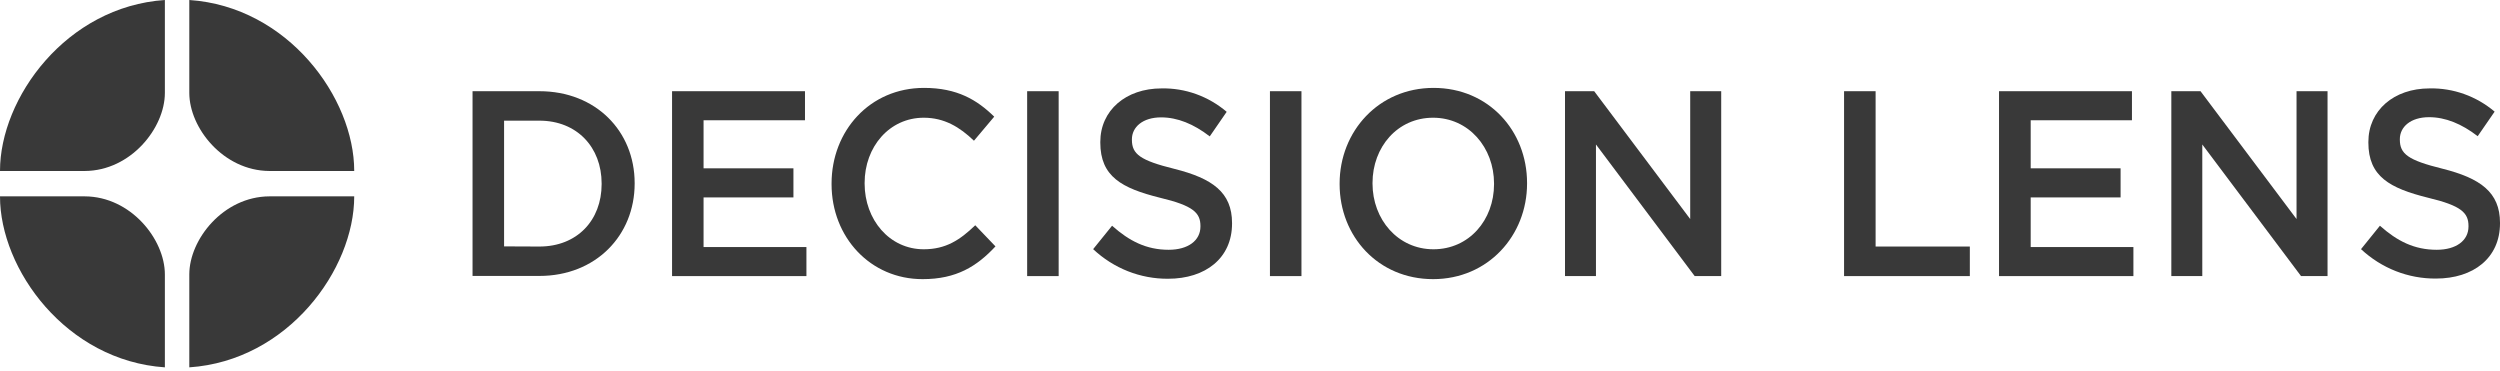 <svg width="182" height="27" viewBox="0 0 182 27" fill="none" xmlns="http://www.w3.org/2000/svg">
<path d="M34.401 6.64H39.268C43.369 6.64 46.203 9.545 46.203 13.332V13.36C46.203 17.146 43.369 20.088 39.268 20.088H34.401V6.64ZM39.268 17.948C42.008 17.948 43.799 16.044 43.799 13.4V13.36C43.799 10.725 42.008 8.784 39.268 8.784H36.697V17.937L39.268 17.948Z" fill="#393939"/>
<path d="M48.926 6.64H58.603V8.755H51.219V12.254H57.762V14.372H51.219V17.985H58.708V20.1H48.926V6.64Z" fill="#393939"/>
<path d="M60.538 13.408V13.36C60.538 9.534 63.316 6.399 67.269 6.399C69.675 6.399 71.127 7.266 72.379 8.494L70.904 10.245C69.86 9.244 68.743 8.57 67.249 8.57C64.752 8.57 62.944 10.685 62.944 13.32V13.36C62.944 15.995 64.752 18.147 67.249 18.147C68.853 18.147 69.879 17.476 70.998 16.399L72.47 17.937C71.111 19.398 69.617 20.321 67.175 20.321C63.371 20.333 60.538 17.274 60.538 13.408Z" fill="#393939"/>
<path d="M74.777 6.64H77.07V20.1H74.777V6.64Z" fill="#393939"/>
<path d="M79.581 18.138L80.959 16.433C82.207 17.547 83.459 18.184 85.079 18.184C86.496 18.184 87.392 17.51 87.392 16.492V16.453C87.392 15.492 86.868 14.972 84.445 14.395C81.667 13.701 80.102 12.857 80.102 10.375V10.338C80.102 8.03 81.965 6.436 84.559 6.436C86.287 6.401 87.97 7.006 89.302 8.141L88.07 9.929C86.896 9.025 85.722 8.545 84.528 8.545C83.186 8.545 82.403 9.255 82.403 10.139V10.179C82.403 11.217 82.999 11.677 85.498 12.294C88.255 12.988 89.693 14 89.693 16.237V16.274C89.693 18.792 87.764 20.293 85.033 20.293C83.017 20.306 81.072 19.537 79.581 18.138Z" fill="#393939"/>
<path d="M92.452 6.64H94.746V20.1H92.452V6.64Z" fill="#393939"/>
<path d="M97.524 13.408V13.36C97.524 9.571 100.357 6.399 104.365 6.399C108.373 6.399 111.17 9.525 111.17 13.32V13.36C111.17 17.146 108.336 20.321 104.329 20.321C100.321 20.321 97.524 17.198 97.524 13.408ZM108.766 13.408V13.36C108.766 10.745 106.92 8.57 104.329 8.57C101.738 8.57 99.919 10.705 99.919 13.32V13.36C99.919 15.975 101.765 18.147 104.357 18.147C106.947 18.147 108.766 16.023 108.766 13.408Z" fill="#393939"/>
<path d="M113.932 6.64H116.057L123.047 15.947V6.64H125.304V20.1H123.374L116.186 10.518V20.1H113.932V6.64Z" fill="#393939"/>
<path d="M134.248 6.64H136.544V17.948H143.404V20.1H134.248V6.64Z" fill="#393939"/>
<path d="M145.529 6.64H155.206V8.755H147.834V12.254H154.379V14.372H147.834V17.985H155.312V20.1H145.529V6.64Z" fill="#393939"/>
<path d="M158.073 6.64H160.198L167.188 15.947V6.64H169.445V20.1H167.516L160.327 10.518V20.1H158.073V6.64Z" fill="#393939"/>
<path d="M171.882 18.138L173.259 16.433C174.508 17.547 175.756 18.184 177.394 18.184C178.811 18.184 179.706 17.51 179.706 16.493V16.453C179.706 15.492 179.183 14.972 176.76 14.395C173.982 13.701 172.417 12.857 172.417 10.375V10.338C172.417 8.03 174.279 6.436 176.871 6.436C178.595 6.399 180.275 6.999 181.609 8.127L180.376 9.915C179.202 9.011 178.028 8.531 176.834 8.531C175.492 8.531 174.709 9.241 174.709 10.125V10.165C174.709 11.203 175.305 11.663 177.805 12.28C180.561 12.973 182 13.986 182 16.223V16.259C182 18.778 180.07 20.279 177.339 20.279C175.324 20.296 173.376 19.532 171.882 18.138Z" fill="#393939"/>
<path d="M25.787 12.442C25.787 7.129 20.967 0.486 13.781 0C13.781 2.359 13.781 5.281 13.781 6.762C13.781 9.321 16.262 12.428 19.608 12.448C21.364 12.448 23.169 12.448 25.785 12.448" fill="#393939"/>
<path d="M25.787 14.301C25.787 19.614 20.967 26.257 13.781 26.743C13.781 24.381 13.781 21.459 13.781 19.98C13.781 17.422 16.262 14.312 19.608 14.295C21.364 14.295 23.169 14.295 25.785 14.295" fill="#393939"/>
<path d="M0 12.442C0 7.129 4.821 0.486 12.003 0C12.003 2.359 12.003 5.281 12.003 6.762C12.003 9.321 9.523 12.428 6.177 12.448C4.421 12.448 2.616 12.448 0 12.448" fill="#393939"/>
<path d="M0 14.301C0 19.614 4.821 26.257 12.003 26.743C12.003 24.381 12.003 21.459 12.003 19.98C12.003 17.422 9.523 14.312 6.177 14.295C4.421 14.295 2.616 14.295 0 14.295" fill="#393939"/>
</svg>
